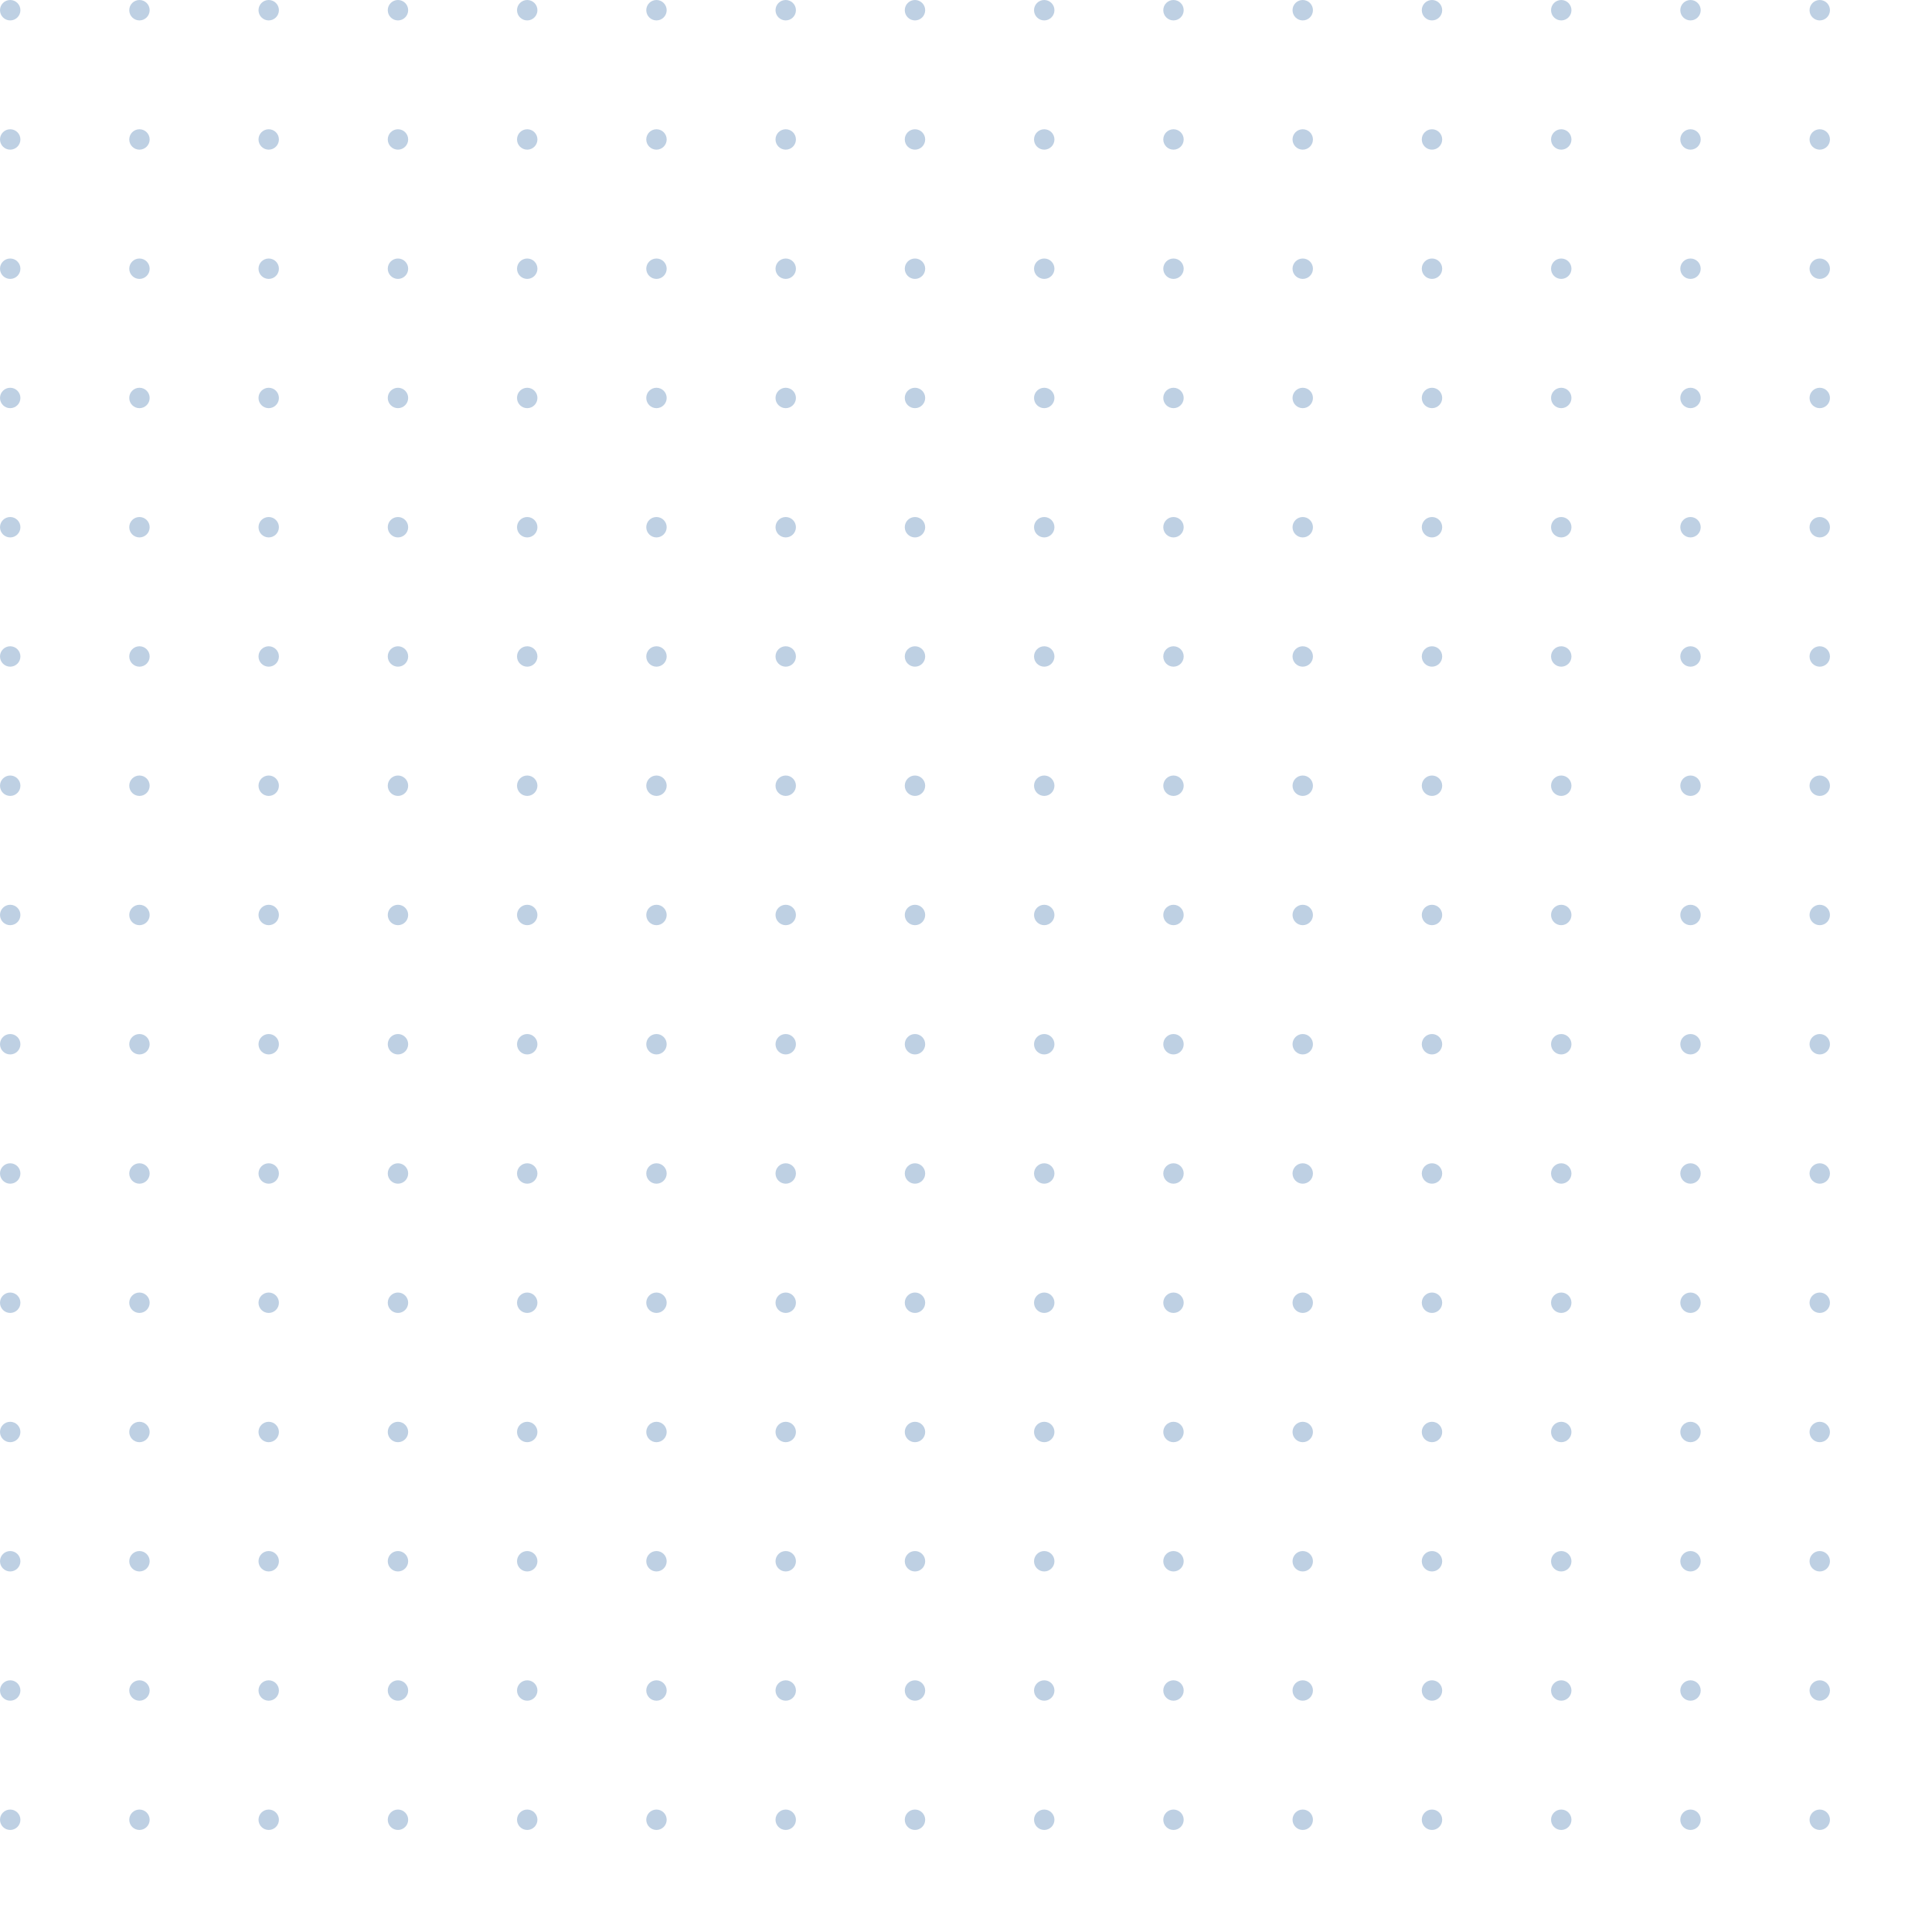 <svg xmlns="http://www.w3.org/2000/svg" xmlns:xlink="http://www.w3.org/1999/xlink" width="284" height="284" viewBox="0 0 284 284">
  <defs>
    <clipPath id="clip-path">
      <rect width="284" height="284" fill="none"/>
    </clipPath>
  </defs>
  <g id="Repeat_Grid_8" data-name="Repeat Grid 8" clip-path="url(#clip-path)">
    <g transform="translate(-318 -1692)">
      <circle id="Ellipse_644" data-name="Ellipse 644" cx="1.5" cy="1.5" r="1.5" transform="translate(318 1692)" fill="#bed0e3"/>
    </g>
    <g transform="translate(-299 -1692)">
      <circle id="Ellipse_645" data-name="Ellipse 645" cx="1.5" cy="1.5" r="1.5" transform="translate(318 1692)" fill="#bed0e3"/>
    </g>
    <g transform="translate(-280 -1692)">
      <circle id="Ellipse_646" data-name="Ellipse 646" cx="1.5" cy="1.5" r="1.5" transform="translate(318 1692)" fill="#bed0e3"/>
    </g>
    <g transform="translate(-261 -1692)">
      <circle id="Ellipse_647" data-name="Ellipse 647" cx="1.5" cy="1.5" r="1.5" transform="translate(318 1692)" fill="#bed0e3"/>
    </g>
    <g transform="translate(-242 -1692)">
      <circle id="Ellipse_648" data-name="Ellipse 648" cx="1.5" cy="1.5" r="1.5" transform="translate(318 1692)" fill="#bed0e3"/>
    </g>
    <g transform="translate(-223 -1692)">
      <circle id="Ellipse_649" data-name="Ellipse 649" cx="1.5" cy="1.5" r="1.5" transform="translate(318 1692)" fill="#bed0e3"/>
    </g>
    <g transform="translate(-204 -1692)">
      <circle id="Ellipse_650" data-name="Ellipse 650" cx="1.5" cy="1.5" r="1.5" transform="translate(318 1692)" fill="#bed0e3"/>
    </g>
    <g transform="translate(-185 -1692)">
      <circle id="Ellipse_651" data-name="Ellipse 651" cx="1.5" cy="1.5" r="1.5" transform="translate(318 1692)" fill="#bed0e3"/>
    </g>
    <g transform="translate(-166 -1692)">
      <circle id="Ellipse_652" data-name="Ellipse 652" cx="1.5" cy="1.5" r="1.5" transform="translate(318 1692)" fill="#bed0e3"/>
    </g>
    <g transform="translate(-147 -1692)">
      <circle id="Ellipse_653" data-name="Ellipse 653" cx="1.5" cy="1.5" r="1.5" transform="translate(318 1692)" fill="#bed0e3"/>
    </g>
    <g transform="translate(-128 -1692)">
      <circle id="Ellipse_654" data-name="Ellipse 654" cx="1.5" cy="1.5" r="1.5" transform="translate(318 1692)" fill="#bed0e3"/>
    </g>
    <g transform="translate(-109 -1692)">
      <circle id="Ellipse_655" data-name="Ellipse 655" cx="1.5" cy="1.5" r="1.5" transform="translate(318 1692)" fill="#bed0e3"/>
    </g>
    <g transform="translate(-90 -1692)">
      <circle id="Ellipse_656" data-name="Ellipse 656" cx="1.5" cy="1.5" r="1.5" transform="translate(318 1692)" fill="#bed0e3"/>
    </g>
    <g transform="translate(-71 -1692)">
      <circle id="Ellipse_657" data-name="Ellipse 657" cx="1.5" cy="1.5" r="1.5" transform="translate(318 1692)" fill="#bed0e3"/>
    </g>
    <g transform="translate(-52 -1692)">
      <circle id="Ellipse_658" data-name="Ellipse 658" cx="1.5" cy="1.5" r="1.5" transform="translate(318 1692)" fill="#bed0e3"/>
    </g>
    <g transform="translate(-318 -1673)">
      <circle id="Ellipse_663" data-name="Ellipse 663" cx="1.5" cy="1.5" r="1.5" transform="translate(318 1692)" fill="#bed0e3"/>
    </g>
    <g transform="translate(-299 -1673)">
      <circle id="Ellipse_664" data-name="Ellipse 664" cx="1.5" cy="1.5" r="1.5" transform="translate(318 1692)" fill="#bed0e3"/>
    </g>
    <g transform="translate(-280 -1673)">
      <circle id="Ellipse_665" data-name="Ellipse 665" cx="1.5" cy="1.5" r="1.5" transform="translate(318 1692)" fill="#bed0e3"/>
    </g>
    <g transform="translate(-261 -1673)">
      <circle id="Ellipse_666" data-name="Ellipse 666" cx="1.5" cy="1.5" r="1.5" transform="translate(318 1692)" fill="#bed0e3"/>
    </g>
    <g transform="translate(-242 -1673)">
      <circle id="Ellipse_667" data-name="Ellipse 667" cx="1.5" cy="1.5" r="1.5" transform="translate(318 1692)" fill="#bed0e3"/>
    </g>
    <g transform="translate(-223 -1673)">
      <circle id="Ellipse_668" data-name="Ellipse 668" cx="1.5" cy="1.5" r="1.5" transform="translate(318 1692)" fill="#bed0e3"/>
    </g>
    <g transform="translate(-204 -1673)">
      <circle id="Ellipse_669" data-name="Ellipse 669" cx="1.5" cy="1.5" r="1.5" transform="translate(318 1692)" fill="#bed0e3"/>
    </g>
    <g transform="translate(-185 -1673)">
      <circle id="Ellipse_670" data-name="Ellipse 670" cx="1.5" cy="1.5" r="1.5" transform="translate(318 1692)" fill="#bed0e3"/>
    </g>
    <g transform="translate(-166 -1673)">
      <circle id="Ellipse_671" data-name="Ellipse 671" cx="1.5" cy="1.5" r="1.5" transform="translate(318 1692)" fill="#bed0e3"/>
    </g>
    <g transform="translate(-147 -1673)">
      <circle id="Ellipse_672" data-name="Ellipse 672" cx="1.5" cy="1.5" r="1.5" transform="translate(318 1692)" fill="#bed0e3"/>
    </g>
    <g transform="translate(-128 -1673)">
      <circle id="Ellipse_673" data-name="Ellipse 673" cx="1.5" cy="1.5" r="1.5" transform="translate(318 1692)" fill="#bed0e3"/>
    </g>
    <g transform="translate(-109 -1673)">
      <circle id="Ellipse_674" data-name="Ellipse 674" cx="1.5" cy="1.5" r="1.5" transform="translate(318 1692)" fill="#bed0e3"/>
    </g>
    <g transform="translate(-90 -1673)">
      <circle id="Ellipse_675" data-name="Ellipse 675" cx="1.5" cy="1.5" r="1.5" transform="translate(318 1692)" fill="#bed0e3"/>
    </g>
    <g transform="translate(-71 -1673)">
      <circle id="Ellipse_676" data-name="Ellipse 676" cx="1.5" cy="1.5" r="1.5" transform="translate(318 1692)" fill="#bed0e3"/>
    </g>
    <g transform="translate(-52 -1673)">
      <circle id="Ellipse_677" data-name="Ellipse 677" cx="1.5" cy="1.5" r="1.5" transform="translate(318 1692)" fill="#bed0e3"/>
    </g>
    <g transform="translate(-318 -1654)">
      <circle id="Ellipse_682" data-name="Ellipse 682" cx="1.5" cy="1.5" r="1.5" transform="translate(318 1692)" fill="#bed0e3"/>
    </g>
    <g transform="translate(-299 -1654)">
      <circle id="Ellipse_683" data-name="Ellipse 683" cx="1.5" cy="1.5" r="1.5" transform="translate(318 1692)" fill="#bed0e3"/>
    </g>
    <g transform="translate(-280 -1654)">
      <circle id="Ellipse_684" data-name="Ellipse 684" cx="1.5" cy="1.5" r="1.5" transform="translate(318 1692)" fill="#bed0e3"/>
    </g>
    <g transform="translate(-261 -1654)">
      <circle id="Ellipse_685" data-name="Ellipse 685" cx="1.5" cy="1.5" r="1.5" transform="translate(318 1692)" fill="#bed0e3"/>
    </g>
    <g transform="translate(-242 -1654)">
      <circle id="Ellipse_686" data-name="Ellipse 686" cx="1.5" cy="1.5" r="1.5" transform="translate(318 1692)" fill="#bed0e3"/>
    </g>
    <g transform="translate(-223 -1654)">
      <circle id="Ellipse_687" data-name="Ellipse 687" cx="1.5" cy="1.5" r="1.5" transform="translate(318 1692)" fill="#bed0e3"/>
    </g>
    <g transform="translate(-204 -1654)">
      <circle id="Ellipse_688" data-name="Ellipse 688" cx="1.5" cy="1.5" r="1.5" transform="translate(318 1692)" fill="#bed0e3"/>
    </g>
    <g transform="translate(-185 -1654)">
      <circle id="Ellipse_689" data-name="Ellipse 689" cx="1.5" cy="1.5" r="1.5" transform="translate(318 1692)" fill="#bed0e3"/>
    </g>
    <g transform="translate(-166 -1654)">
      <circle id="Ellipse_690" data-name="Ellipse 690" cx="1.5" cy="1.5" r="1.5" transform="translate(318 1692)" fill="#bed0e3"/>
    </g>
    <g transform="translate(-147 -1654)">
      <circle id="Ellipse_691" data-name="Ellipse 691" cx="1.5" cy="1.5" r="1.5" transform="translate(318 1692)" fill="#bed0e3"/>
    </g>
    <g transform="translate(-128 -1654)">
      <circle id="Ellipse_692" data-name="Ellipse 692" cx="1.5" cy="1.5" r="1.5" transform="translate(318 1692)" fill="#bed0e3"/>
    </g>
    <g transform="translate(-109 -1654)">
      <circle id="Ellipse_693" data-name="Ellipse 693" cx="1.5" cy="1.5" r="1.5" transform="translate(318 1692)" fill="#bed0e3"/>
    </g>
    <g transform="translate(-90 -1654)">
      <circle id="Ellipse_694" data-name="Ellipse 694" cx="1.5" cy="1.5" r="1.5" transform="translate(318 1692)" fill="#bed0e3"/>
    </g>
    <g transform="translate(-71 -1654)">
      <circle id="Ellipse_695" data-name="Ellipse 695" cx="1.5" cy="1.5" r="1.5" transform="translate(318 1692)" fill="#bed0e3"/>
    </g>
    <g transform="translate(-52 -1654)">
      <circle id="Ellipse_696" data-name="Ellipse 696" cx="1.5" cy="1.5" r="1.5" transform="translate(318 1692)" fill="#bed0e3"/>
    </g>
    <g transform="translate(-318 -1635)">
      <circle id="Ellipse_701" data-name="Ellipse 701" cx="1.5" cy="1.5" r="1.5" transform="translate(318 1692)" fill="#bed0e3"/>
    </g>
    <g transform="translate(-299 -1635)">
      <circle id="Ellipse_702" data-name="Ellipse 702" cx="1.5" cy="1.5" r="1.5" transform="translate(318 1692)" fill="#bed0e3"/>
    </g>
    <g transform="translate(-280 -1635)">
      <circle id="Ellipse_703" data-name="Ellipse 703" cx="1.5" cy="1.5" r="1.5" transform="translate(318 1692)" fill="#bed0e3"/>
    </g>
    <g transform="translate(-261 -1635)">
      <circle id="Ellipse_704" data-name="Ellipse 704" cx="1.5" cy="1.5" r="1.5" transform="translate(318 1692)" fill="#bed0e3"/>
    </g>
    <g transform="translate(-242 -1635)">
      <circle id="Ellipse_705" data-name="Ellipse 705" cx="1.5" cy="1.5" r="1.5" transform="translate(318 1692)" fill="#bed0e3"/>
    </g>
    <g transform="translate(-223 -1635)">
      <circle id="Ellipse_706" data-name="Ellipse 706" cx="1.5" cy="1.5" r="1.5" transform="translate(318 1692)" fill="#bed0e3"/>
    </g>
    <g transform="translate(-204 -1635)">
      <circle id="Ellipse_707" data-name="Ellipse 707" cx="1.5" cy="1.5" r="1.5" transform="translate(318 1692)" fill="#bed0e3"/>
    </g>
    <g transform="translate(-185 -1635)">
      <circle id="Ellipse_708" data-name="Ellipse 708" cx="1.5" cy="1.5" r="1.5" transform="translate(318 1692)" fill="#bed0e3"/>
    </g>
    <g transform="translate(-166 -1635)">
      <circle id="Ellipse_709" data-name="Ellipse 709" cx="1.5" cy="1.5" r="1.5" transform="translate(318 1692)" fill="#bed0e3"/>
    </g>
    <g transform="translate(-147 -1635)">
      <circle id="Ellipse_710" data-name="Ellipse 710" cx="1.5" cy="1.5" r="1.5" transform="translate(318 1692)" fill="#bed0e3"/>
    </g>
    <g transform="translate(-128 -1635)">
      <circle id="Ellipse_711" data-name="Ellipse 711" cx="1.5" cy="1.5" r="1.5" transform="translate(318 1692)" fill="#bed0e3"/>
    </g>
    <g transform="translate(-109 -1635)">
      <circle id="Ellipse_712" data-name="Ellipse 712" cx="1.5" cy="1.5" r="1.5" transform="translate(318 1692)" fill="#bed0e3"/>
    </g>
    <g transform="translate(-90 -1635)">
      <circle id="Ellipse_713" data-name="Ellipse 713" cx="1.5" cy="1.5" r="1.5" transform="translate(318 1692)" fill="#bed0e3"/>
    </g>
    <g transform="translate(-71 -1635)">
      <circle id="Ellipse_714" data-name="Ellipse 714" cx="1.5" cy="1.5" r="1.5" transform="translate(318 1692)" fill="#bed0e3"/>
    </g>
    <g transform="translate(-52 -1635)">
      <circle id="Ellipse_715" data-name="Ellipse 715" cx="1.5" cy="1.5" r="1.5" transform="translate(318 1692)" fill="#bed0e3"/>
    </g>
    <g transform="translate(-318 -1616)">
      <circle id="Ellipse_720" data-name="Ellipse 720" cx="1.5" cy="1.5" r="1.5" transform="translate(318 1692)" fill="#bed0e3"/>
    </g>
    <g transform="translate(-299 -1616)">
      <circle id="Ellipse_721" data-name="Ellipse 721" cx="1.5" cy="1.5" r="1.5" transform="translate(318 1692)" fill="#bed0e3"/>
    </g>
    <g transform="translate(-280 -1616)">
      <circle id="Ellipse_722" data-name="Ellipse 722" cx="1.5" cy="1.5" r="1.5" transform="translate(318 1692)" fill="#bed0e3"/>
    </g>
    <g transform="translate(-261 -1616)">
      <circle id="Ellipse_723" data-name="Ellipse 723" cx="1.5" cy="1.5" r="1.5" transform="translate(318 1692)" fill="#bed0e3"/>
    </g>
    <g transform="translate(-242 -1616)">
      <circle id="Ellipse_724" data-name="Ellipse 724" cx="1.5" cy="1.5" r="1.5" transform="translate(318 1692)" fill="#bed0e3"/>
    </g>
    <g transform="translate(-223 -1616)">
      <circle id="Ellipse_725" data-name="Ellipse 725" cx="1.5" cy="1.5" r="1.5" transform="translate(318 1692)" fill="#bed0e3"/>
    </g>
    <g transform="translate(-204 -1616)">
      <circle id="Ellipse_726" data-name="Ellipse 726" cx="1.5" cy="1.5" r="1.5" transform="translate(318 1692)" fill="#bed0e3"/>
    </g>
    <g transform="translate(-185 -1616)">
      <circle id="Ellipse_727" data-name="Ellipse 727" cx="1.5" cy="1.5" r="1.5" transform="translate(318 1692)" fill="#bed0e3"/>
    </g>
    <g transform="translate(-166 -1616)">
      <circle id="Ellipse_728" data-name="Ellipse 728" cx="1.5" cy="1.5" r="1.5" transform="translate(318 1692)" fill="#bed0e3"/>
    </g>
    <g transform="translate(-147 -1616)">
      <circle id="Ellipse_729" data-name="Ellipse 729" cx="1.5" cy="1.5" r="1.5" transform="translate(318 1692)" fill="#bed0e3"/>
    </g>
    <g transform="translate(-128 -1616)">
      <circle id="Ellipse_730" data-name="Ellipse 730" cx="1.5" cy="1.5" r="1.5" transform="translate(318 1692)" fill="#bed0e3"/>
    </g>
    <g transform="translate(-109 -1616)">
      <circle id="Ellipse_731" data-name="Ellipse 731" cx="1.5" cy="1.5" r="1.5" transform="translate(318 1692)" fill="#bed0e3"/>
    </g>
    <g transform="translate(-90 -1616)">
      <circle id="Ellipse_732" data-name="Ellipse 732" cx="1.5" cy="1.5" r="1.5" transform="translate(318 1692)" fill="#bed0e3"/>
    </g>
    <g transform="translate(-71 -1616)">
      <circle id="Ellipse_733" data-name="Ellipse 733" cx="1.5" cy="1.5" r="1.5" transform="translate(318 1692)" fill="#bed0e3"/>
    </g>
    <g transform="translate(-52 -1616)">
      <circle id="Ellipse_734" data-name="Ellipse 734" cx="1.5" cy="1.5" r="1.5" transform="translate(318 1692)" fill="#bed0e3"/>
    </g>
    <g transform="translate(-318 -1597)">
      <circle id="Ellipse_739" data-name="Ellipse 739" cx="1.5" cy="1.5" r="1.5" transform="translate(318 1692)" fill="#bed0e3"/>
    </g>
    <g transform="translate(-299 -1597)">
      <circle id="Ellipse_740" data-name="Ellipse 740" cx="1.5" cy="1.5" r="1.5" transform="translate(318 1692)" fill="#bed0e3"/>
    </g>
    <g transform="translate(-280 -1597)">
      <circle id="Ellipse_741" data-name="Ellipse 741" cx="1.5" cy="1.5" r="1.5" transform="translate(318 1692)" fill="#bed0e3"/>
    </g>
    <g transform="translate(-261 -1597)">
      <circle id="Ellipse_742" data-name="Ellipse 742" cx="1.5" cy="1.5" r="1.5" transform="translate(318 1692)" fill="#bed0e3"/>
    </g>
    <g transform="translate(-242 -1597)">
      <circle id="Ellipse_743" data-name="Ellipse 743" cx="1.5" cy="1.5" r="1.5" transform="translate(318 1692)" fill="#bed0e3"/>
    </g>
    <g transform="translate(-223 -1597)">
      <circle id="Ellipse_744" data-name="Ellipse 744" cx="1.5" cy="1.5" r="1.5" transform="translate(318 1692)" fill="#bed0e3"/>
    </g>
    <g transform="translate(-204 -1597)">
      <circle id="Ellipse_745" data-name="Ellipse 745" cx="1.5" cy="1.5" r="1.5" transform="translate(318 1692)" fill="#bed0e3"/>
    </g>
    <g transform="translate(-185 -1597)">
      <circle id="Ellipse_746" data-name="Ellipse 746" cx="1.5" cy="1.5" r="1.5" transform="translate(318 1692)" fill="#bed0e3"/>
    </g>
    <g transform="translate(-166 -1597)">
      <circle id="Ellipse_747" data-name="Ellipse 747" cx="1.5" cy="1.5" r="1.5" transform="translate(318 1692)" fill="#bed0e3"/>
    </g>
    <g transform="translate(-147 -1597)">
      <circle id="Ellipse_748" data-name="Ellipse 748" cx="1.5" cy="1.5" r="1.5" transform="translate(318 1692)" fill="#bed0e3"/>
    </g>
    <g transform="translate(-128 -1597)">
      <circle id="Ellipse_749" data-name="Ellipse 749" cx="1.5" cy="1.5" r="1.5" transform="translate(318 1692)" fill="#bed0e3"/>
    </g>
    <g transform="translate(-109 -1597)">
      <circle id="Ellipse_750" data-name="Ellipse 750" cx="1.5" cy="1.5" r="1.5" transform="translate(318 1692)" fill="#bed0e3"/>
    </g>
    <g transform="translate(-90 -1597)">
      <circle id="Ellipse_751" data-name="Ellipse 751" cx="1.5" cy="1.5" r="1.5" transform="translate(318 1692)" fill="#bed0e3"/>
    </g>
    <g transform="translate(-71 -1597)">
      <circle id="Ellipse_752" data-name="Ellipse 752" cx="1.5" cy="1.5" r="1.5" transform="translate(318 1692)" fill="#bed0e3"/>
    </g>
    <g transform="translate(-52 -1597)">
      <circle id="Ellipse_753" data-name="Ellipse 753" cx="1.5" cy="1.5" r="1.5" transform="translate(318 1692)" fill="#bed0e3"/>
    </g>
    <g transform="translate(-318 -1578)">
      <circle id="Ellipse_758" data-name="Ellipse 758" cx="1.5" cy="1.5" r="1.5" transform="translate(318 1692)" fill="#bed0e3"/>
    </g>
    <g transform="translate(-299 -1578)">
      <circle id="Ellipse_759" data-name="Ellipse 759" cx="1.5" cy="1.5" r="1.5" transform="translate(318 1692)" fill="#bed0e3"/>
    </g>
    <g transform="translate(-280 -1578)">
      <circle id="Ellipse_760" data-name="Ellipse 760" cx="1.5" cy="1.5" r="1.5" transform="translate(318 1692)" fill="#bed0e3"/>
    </g>
    <g transform="translate(-261 -1578)">
      <circle id="Ellipse_761" data-name="Ellipse 761" cx="1.5" cy="1.5" r="1.5" transform="translate(318 1692)" fill="#bed0e3"/>
    </g>
    <g transform="translate(-242 -1578)">
      <circle id="Ellipse_762" data-name="Ellipse 762" cx="1.5" cy="1.5" r="1.5" transform="translate(318 1692)" fill="#bed0e3"/>
    </g>
    <g transform="translate(-223 -1578)">
      <circle id="Ellipse_763" data-name="Ellipse 763" cx="1.5" cy="1.5" r="1.5" transform="translate(318 1692)" fill="#bed0e3"/>
    </g>
    <g transform="translate(-204 -1578)">
      <circle id="Ellipse_764" data-name="Ellipse 764" cx="1.5" cy="1.5" r="1.5" transform="translate(318 1692)" fill="#bed0e3"/>
    </g>
    <g transform="translate(-185 -1578)">
      <circle id="Ellipse_765" data-name="Ellipse 765" cx="1.5" cy="1.5" r="1.5" transform="translate(318 1692)" fill="#bed0e3"/>
    </g>
    <g transform="translate(-166 -1578)">
      <circle id="Ellipse_766" data-name="Ellipse 766" cx="1.5" cy="1.5" r="1.5" transform="translate(318 1692)" fill="#bed0e3"/>
    </g>
    <g transform="translate(-147 -1578)">
      <circle id="Ellipse_767" data-name="Ellipse 767" cx="1.5" cy="1.5" r="1.5" transform="translate(318 1692)" fill="#bed0e3"/>
    </g>
    <g transform="translate(-128 -1578)">
      <circle id="Ellipse_768" data-name="Ellipse 768" cx="1.5" cy="1.5" r="1.5" transform="translate(318 1692)" fill="#bed0e3"/>
    </g>
    <g transform="translate(-109 -1578)">
      <circle id="Ellipse_769" data-name="Ellipse 769" cx="1.5" cy="1.5" r="1.5" transform="translate(318 1692)" fill="#bed0e3"/>
    </g>
    <g transform="translate(-90 -1578)">
      <circle id="Ellipse_770" data-name="Ellipse 770" cx="1.5" cy="1.5" r="1.5" transform="translate(318 1692)" fill="#bed0e3"/>
    </g>
    <g transform="translate(-71 -1578)">
      <circle id="Ellipse_771" data-name="Ellipse 771" cx="1.5" cy="1.5" r="1.5" transform="translate(318 1692)" fill="#bed0e3"/>
    </g>
    <g transform="translate(-52 -1578)">
      <circle id="Ellipse_772" data-name="Ellipse 772" cx="1.5" cy="1.5" r="1.5" transform="translate(318 1692)" fill="#bed0e3"/>
    </g>
    <g transform="translate(-318 -1559)">
      <circle id="Ellipse_777" data-name="Ellipse 777" cx="1.5" cy="1.5" r="1.5" transform="translate(318 1692)" fill="#bed0e3"/>
    </g>
    <g transform="translate(-299 -1559)">
      <circle id="Ellipse_778" data-name="Ellipse 778" cx="1.5" cy="1.5" r="1.5" transform="translate(318 1692)" fill="#bed0e3"/>
    </g>
    <g transform="translate(-280 -1559)">
      <circle id="Ellipse_779" data-name="Ellipse 779" cx="1.5" cy="1.5" r="1.5" transform="translate(318 1692)" fill="#bed0e3"/>
    </g>
    <g transform="translate(-261 -1559)">
      <circle id="Ellipse_780" data-name="Ellipse 780" cx="1.5" cy="1.5" r="1.5" transform="translate(318 1692)" fill="#bed0e3"/>
    </g>
    <g transform="translate(-242 -1559)">
      <circle id="Ellipse_781" data-name="Ellipse 781" cx="1.5" cy="1.5" r="1.5" transform="translate(318 1692)" fill="#bed0e3"/>
    </g>
    <g transform="translate(-223 -1559)">
      <circle id="Ellipse_782" data-name="Ellipse 782" cx="1.5" cy="1.5" r="1.5" transform="translate(318 1692)" fill="#bed0e3"/>
    </g>
    <g transform="translate(-204 -1559)">
      <circle id="Ellipse_783" data-name="Ellipse 783" cx="1.5" cy="1.5" r="1.5" transform="translate(318 1692)" fill="#bed0e3"/>
    </g>
    <g transform="translate(-185 -1559)">
      <circle id="Ellipse_784" data-name="Ellipse 784" cx="1.5" cy="1.5" r="1.5" transform="translate(318 1692)" fill="#bed0e3"/>
    </g>
    <g transform="translate(-166 -1559)">
      <circle id="Ellipse_785" data-name="Ellipse 785" cx="1.5" cy="1.5" r="1.5" transform="translate(318 1692)" fill="#bed0e3"/>
    </g>
    <g transform="translate(-147 -1559)">
      <circle id="Ellipse_786" data-name="Ellipse 786" cx="1.5" cy="1.5" r="1.5" transform="translate(318 1692)" fill="#bed0e3"/>
    </g>
    <g transform="translate(-128 -1559)">
      <circle id="Ellipse_787" data-name="Ellipse 787" cx="1.5" cy="1.5" r="1.5" transform="translate(318 1692)" fill="#bed0e3"/>
    </g>
    <g transform="translate(-109 -1559)">
      <circle id="Ellipse_788" data-name="Ellipse 788" cx="1.5" cy="1.5" r="1.5" transform="translate(318 1692)" fill="#bed0e3"/>
    </g>
    <g transform="translate(-90 -1559)">
      <circle id="Ellipse_789" data-name="Ellipse 789" cx="1.5" cy="1.5" r="1.5" transform="translate(318 1692)" fill="#bed0e3"/>
    </g>
    <g transform="translate(-71 -1559)">
      <circle id="Ellipse_790" data-name="Ellipse 790" cx="1.5" cy="1.5" r="1.5" transform="translate(318 1692)" fill="#bed0e3"/>
    </g>
    <g transform="translate(-52 -1559)">
      <circle id="Ellipse_791" data-name="Ellipse 791" cx="1.5" cy="1.5" r="1.5" transform="translate(318 1692)" fill="#bed0e3"/>
    </g>
    <g transform="translate(-318 -1540)">
      <circle id="Ellipse_796" data-name="Ellipse 796" cx="1.5" cy="1.5" r="1.5" transform="translate(318 1692)" fill="#bed0e3"/>
    </g>
    <g transform="translate(-299 -1540)">
      <circle id="Ellipse_797" data-name="Ellipse 797" cx="1.5" cy="1.5" r="1.5" transform="translate(318 1692)" fill="#bed0e3"/>
    </g>
    <g transform="translate(-280 -1540)">
      <circle id="Ellipse_798" data-name="Ellipse 798" cx="1.5" cy="1.5" r="1.5" transform="translate(318 1692)" fill="#bed0e3"/>
    </g>
    <g transform="translate(-261 -1540)">
      <circle id="Ellipse_799" data-name="Ellipse 799" cx="1.5" cy="1.5" r="1.5" transform="translate(318 1692)" fill="#bed0e3"/>
    </g>
    <g transform="translate(-242 -1540)">
      <circle id="Ellipse_800" data-name="Ellipse 800" cx="1.5" cy="1.5" r="1.5" transform="translate(318 1692)" fill="#bed0e3"/>
    </g>
    <g transform="translate(-223 -1540)">
      <circle id="Ellipse_801" data-name="Ellipse 801" cx="1.5" cy="1.5" r="1.5" transform="translate(318 1692)" fill="#bed0e3"/>
    </g>
    <g transform="translate(-204 -1540)">
      <circle id="Ellipse_802" data-name="Ellipse 802" cx="1.5" cy="1.5" r="1.5" transform="translate(318 1692)" fill="#bed0e3"/>
    </g>
    <g transform="translate(-185 -1540)">
      <circle id="Ellipse_803" data-name="Ellipse 803" cx="1.5" cy="1.5" r="1.5" transform="translate(318 1692)" fill="#bed0e3"/>
    </g>
    <g transform="translate(-166 -1540)">
      <circle id="Ellipse_804" data-name="Ellipse 804" cx="1.5" cy="1.5" r="1.5" transform="translate(318 1692)" fill="#bed0e3"/>
    </g>
    <g transform="translate(-147 -1540)">
      <circle id="Ellipse_805" data-name="Ellipse 805" cx="1.5" cy="1.5" r="1.5" transform="translate(318 1692)" fill="#bed0e3"/>
    </g>
    <g transform="translate(-128 -1540)">
      <circle id="Ellipse_806" data-name="Ellipse 806" cx="1.5" cy="1.5" r="1.5" transform="translate(318 1692)" fill="#bed0e3"/>
    </g>
    <g transform="translate(-109 -1540)">
      <circle id="Ellipse_807" data-name="Ellipse 807" cx="1.5" cy="1.5" r="1.5" transform="translate(318 1692)" fill="#bed0e3"/>
    </g>
    <g transform="translate(-90 -1540)">
      <circle id="Ellipse_808" data-name="Ellipse 808" cx="1.5" cy="1.5" r="1.5" transform="translate(318 1692)" fill="#bed0e3"/>
    </g>
    <g transform="translate(-71 -1540)">
      <circle id="Ellipse_809" data-name="Ellipse 809" cx="1.5" cy="1.5" r="1.5" transform="translate(318 1692)" fill="#bed0e3"/>
    </g>
    <g transform="translate(-52 -1540)">
      <circle id="Ellipse_810" data-name="Ellipse 810" cx="1.5" cy="1.5" r="1.5" transform="translate(318 1692)" fill="#bed0e3"/>
    </g>
    <g transform="translate(-318 -1521)">
      <circle id="Ellipse_815" data-name="Ellipse 815" cx="1.5" cy="1.5" r="1.5" transform="translate(318 1692)" fill="#bed0e3"/>
    </g>
    <g transform="translate(-299 -1521)">
      <circle id="Ellipse_816" data-name="Ellipse 816" cx="1.5" cy="1.5" r="1.5" transform="translate(318 1692)" fill="#bed0e3"/>
    </g>
    <g transform="translate(-280 -1521)">
      <circle id="Ellipse_817" data-name="Ellipse 817" cx="1.5" cy="1.5" r="1.5" transform="translate(318 1692)" fill="#bed0e3"/>
    </g>
    <g transform="translate(-261 -1521)">
      <circle id="Ellipse_818" data-name="Ellipse 818" cx="1.5" cy="1.5" r="1.5" transform="translate(318 1692)" fill="#bed0e3"/>
    </g>
    <g transform="translate(-242 -1521)">
      <circle id="Ellipse_819" data-name="Ellipse 819" cx="1.5" cy="1.5" r="1.5" transform="translate(318 1692)" fill="#bed0e3"/>
    </g>
    <g transform="translate(-223 -1521)">
      <circle id="Ellipse_820" data-name="Ellipse 820" cx="1.5" cy="1.5" r="1.5" transform="translate(318 1692)" fill="#bed0e3"/>
    </g>
    <g transform="translate(-204 -1521)">
      <circle id="Ellipse_821" data-name="Ellipse 821" cx="1.5" cy="1.5" r="1.5" transform="translate(318 1692)" fill="#bed0e3"/>
    </g>
    <g transform="translate(-185 -1521)">
      <circle id="Ellipse_822" data-name="Ellipse 822" cx="1.5" cy="1.5" r="1.5" transform="translate(318 1692)" fill="#bed0e3"/>
    </g>
    <g transform="translate(-166 -1521)">
      <circle id="Ellipse_823" data-name="Ellipse 823" cx="1.5" cy="1.5" r="1.5" transform="translate(318 1692)" fill="#bed0e3"/>
    </g>
    <g transform="translate(-147 -1521)">
      <circle id="Ellipse_824" data-name="Ellipse 824" cx="1.5" cy="1.5" r="1.5" transform="translate(318 1692)" fill="#bed0e3"/>
    </g>
    <g transform="translate(-128 -1521)">
      <circle id="Ellipse_825" data-name="Ellipse 825" cx="1.5" cy="1.5" r="1.5" transform="translate(318 1692)" fill="#bed0e3"/>
    </g>
    <g transform="translate(-109 -1521)">
      <circle id="Ellipse_826" data-name="Ellipse 826" cx="1.5" cy="1.5" r="1.5" transform="translate(318 1692)" fill="#bed0e3"/>
    </g>
    <g transform="translate(-90 -1521)">
      <circle id="Ellipse_827" data-name="Ellipse 827" cx="1.5" cy="1.5" r="1.5" transform="translate(318 1692)" fill="#bed0e3"/>
    </g>
    <g transform="translate(-71 -1521)">
      <circle id="Ellipse_828" data-name="Ellipse 828" cx="1.5" cy="1.5" r="1.5" transform="translate(318 1692)" fill="#bed0e3"/>
    </g>
    <g transform="translate(-52 -1521)">
      <circle id="Ellipse_829" data-name="Ellipse 829" cx="1.5" cy="1.5" r="1.5" transform="translate(318 1692)" fill="#bed0e3"/>
    </g>
    <g transform="translate(-318 -1502)">
      <circle id="Ellipse_834" data-name="Ellipse 834" cx="1.5" cy="1.5" r="1.5" transform="translate(318 1692)" fill="#bed0e3"/>
    </g>
    <g transform="translate(-299 -1502)">
      <circle id="Ellipse_835" data-name="Ellipse 835" cx="1.5" cy="1.5" r="1.5" transform="translate(318 1692)" fill="#bed0e3"/>
    </g>
    <g transform="translate(-280 -1502)">
      <circle id="Ellipse_836" data-name="Ellipse 836" cx="1.5" cy="1.5" r="1.5" transform="translate(318 1692)" fill="#bed0e3"/>
    </g>
    <g transform="translate(-261 -1502)">
      <circle id="Ellipse_837" data-name="Ellipse 837" cx="1.5" cy="1.5" r="1.5" transform="translate(318 1692)" fill="#bed0e3"/>
    </g>
    <g transform="translate(-242 -1502)">
      <circle id="Ellipse_838" data-name="Ellipse 838" cx="1.5" cy="1.5" r="1.5" transform="translate(318 1692)" fill="#bed0e3"/>
    </g>
    <g transform="translate(-223 -1502)">
      <circle id="Ellipse_839" data-name="Ellipse 839" cx="1.5" cy="1.5" r="1.5" transform="translate(318 1692)" fill="#bed0e3"/>
    </g>
    <g transform="translate(-204 -1502)">
      <circle id="Ellipse_840" data-name="Ellipse 840" cx="1.5" cy="1.5" r="1.5" transform="translate(318 1692)" fill="#bed0e3"/>
    </g>
    <g transform="translate(-185 -1502)">
      <circle id="Ellipse_841" data-name="Ellipse 841" cx="1.5" cy="1.5" r="1.5" transform="translate(318 1692)" fill="#bed0e3"/>
    </g>
    <g transform="translate(-166 -1502)">
      <circle id="Ellipse_842" data-name="Ellipse 842" cx="1.5" cy="1.5" r="1.5" transform="translate(318 1692)" fill="#bed0e3"/>
    </g>
    <g transform="translate(-147 -1502)">
      <circle id="Ellipse_843" data-name="Ellipse 843" cx="1.5" cy="1.5" r="1.5" transform="translate(318 1692)" fill="#bed0e3"/>
    </g>
    <g transform="translate(-128 -1502)">
      <circle id="Ellipse_844" data-name="Ellipse 844" cx="1.5" cy="1.5" r="1.5" transform="translate(318 1692)" fill="#bed0e3"/>
    </g>
    <g transform="translate(-109 -1502)">
      <circle id="Ellipse_845" data-name="Ellipse 845" cx="1.5" cy="1.5" r="1.5" transform="translate(318 1692)" fill="#bed0e3"/>
    </g>
    <g transform="translate(-90 -1502)">
      <circle id="Ellipse_846" data-name="Ellipse 846" cx="1.5" cy="1.5" r="1.5" transform="translate(318 1692)" fill="#bed0e3"/>
    </g>
    <g transform="translate(-71 -1502)">
      <circle id="Ellipse_847" data-name="Ellipse 847" cx="1.5" cy="1.5" r="1.5" transform="translate(318 1692)" fill="#bed0e3"/>
    </g>
    <g transform="translate(-52 -1502)">
      <circle id="Ellipse_848" data-name="Ellipse 848" cx="1.5" cy="1.5" r="1.5" transform="translate(318 1692)" fill="#bed0e3"/>
    </g>
    <g transform="translate(-318 -1483)">
      <circle id="Ellipse_853" data-name="Ellipse 853" cx="1.5" cy="1.5" r="1.5" transform="translate(318 1692)" fill="#bed0e3"/>
    </g>
    <g transform="translate(-299 -1483)">
      <circle id="Ellipse_854" data-name="Ellipse 854" cx="1.5" cy="1.5" r="1.5" transform="translate(318 1692)" fill="#bed0e3"/>
    </g>
    <g transform="translate(-280 -1483)">
      <circle id="Ellipse_855" data-name="Ellipse 855" cx="1.5" cy="1.5" r="1.5" transform="translate(318 1692)" fill="#bed0e3"/>
    </g>
    <g transform="translate(-261 -1483)">
      <circle id="Ellipse_856" data-name="Ellipse 856" cx="1.5" cy="1.5" r="1.5" transform="translate(318 1692)" fill="#bed0e3"/>
    </g>
    <g transform="translate(-242 -1483)">
      <circle id="Ellipse_857" data-name="Ellipse 857" cx="1.5" cy="1.5" r="1.5" transform="translate(318 1692)" fill="#bed0e3"/>
    </g>
    <g transform="translate(-223 -1483)">
      <circle id="Ellipse_858" data-name="Ellipse 858" cx="1.5" cy="1.5" r="1.5" transform="translate(318 1692)" fill="#bed0e3"/>
    </g>
    <g transform="translate(-204 -1483)">
      <circle id="Ellipse_859" data-name="Ellipse 859" cx="1.5" cy="1.5" r="1.5" transform="translate(318 1692)" fill="#bed0e3"/>
    </g>
    <g transform="translate(-185 -1483)">
      <circle id="Ellipse_860" data-name="Ellipse 860" cx="1.5" cy="1.5" r="1.5" transform="translate(318 1692)" fill="#bed0e3"/>
    </g>
    <g transform="translate(-166 -1483)">
      <circle id="Ellipse_861" data-name="Ellipse 861" cx="1.5" cy="1.5" r="1.5" transform="translate(318 1692)" fill="#bed0e3"/>
    </g>
    <g transform="translate(-147 -1483)">
      <circle id="Ellipse_862" data-name="Ellipse 862" cx="1.5" cy="1.5" r="1.5" transform="translate(318 1692)" fill="#bed0e3"/>
    </g>
    <g transform="translate(-128 -1483)">
      <circle id="Ellipse_863" data-name="Ellipse 863" cx="1.5" cy="1.5" r="1.5" transform="translate(318 1692)" fill="#bed0e3"/>
    </g>
    <g transform="translate(-109 -1483)">
      <circle id="Ellipse_864" data-name="Ellipse 864" cx="1.5" cy="1.5" r="1.5" transform="translate(318 1692)" fill="#bed0e3"/>
    </g>
    <g transform="translate(-90 -1483)">
      <circle id="Ellipse_865" data-name="Ellipse 865" cx="1.5" cy="1.5" r="1.5" transform="translate(318 1692)" fill="#bed0e3"/>
    </g>
    <g transform="translate(-71 -1483)">
      <circle id="Ellipse_866" data-name="Ellipse 866" cx="1.5" cy="1.5" r="1.5" transform="translate(318 1692)" fill="#bed0e3"/>
    </g>
    <g transform="translate(-52 -1483)">
      <circle id="Ellipse_867" data-name="Ellipse 867" cx="1.5" cy="1.5" r="1.5" transform="translate(318 1692)" fill="#bed0e3"/>
    </g>
    <g transform="translate(-318 -1464)">
      <circle id="Ellipse_872" data-name="Ellipse 872" cx="1.5" cy="1.5" r="1.5" transform="translate(318 1692)" fill="#bed0e3"/>
    </g>
    <g transform="translate(-299 -1464)">
      <circle id="Ellipse_873" data-name="Ellipse 873" cx="1.5" cy="1.5" r="1.5" transform="translate(318 1692)" fill="#bed0e3"/>
    </g>
    <g transform="translate(-280 -1464)">
      <circle id="Ellipse_874" data-name="Ellipse 874" cx="1.5" cy="1.5" r="1.5" transform="translate(318 1692)" fill="#bed0e3"/>
    </g>
    <g transform="translate(-261 -1464)">
      <circle id="Ellipse_875" data-name="Ellipse 875" cx="1.5" cy="1.5" r="1.5" transform="translate(318 1692)" fill="#bed0e3"/>
    </g>
    <g transform="translate(-242 -1464)">
      <circle id="Ellipse_876" data-name="Ellipse 876" cx="1.5" cy="1.5" r="1.5" transform="translate(318 1692)" fill="#bed0e3"/>
    </g>
    <g transform="translate(-223 -1464)">
      <circle id="Ellipse_877" data-name="Ellipse 877" cx="1.5" cy="1.5" r="1.5" transform="translate(318 1692)" fill="#bed0e3"/>
    </g>
    <g transform="translate(-204 -1464)">
      <circle id="Ellipse_878" data-name="Ellipse 878" cx="1.5" cy="1.5" r="1.5" transform="translate(318 1692)" fill="#bed0e3"/>
    </g>
    <g transform="translate(-185 -1464)">
      <circle id="Ellipse_879" data-name="Ellipse 879" cx="1.5" cy="1.5" r="1.5" transform="translate(318 1692)" fill="#bed0e3"/>
    </g>
    <g transform="translate(-166 -1464)">
      <circle id="Ellipse_880" data-name="Ellipse 880" cx="1.5" cy="1.5" r="1.5" transform="translate(318 1692)" fill="#bed0e3"/>
    </g>
    <g transform="translate(-147 -1464)">
      <circle id="Ellipse_881" data-name="Ellipse 881" cx="1.5" cy="1.5" r="1.5" transform="translate(318 1692)" fill="#bed0e3"/>
    </g>
    <g transform="translate(-128 -1464)">
      <circle id="Ellipse_882" data-name="Ellipse 882" cx="1.5" cy="1.5" r="1.5" transform="translate(318 1692)" fill="#bed0e3"/>
    </g>
    <g transform="translate(-109 -1464)">
      <circle id="Ellipse_883" data-name="Ellipse 883" cx="1.5" cy="1.5" r="1.5" transform="translate(318 1692)" fill="#bed0e3"/>
    </g>
    <g transform="translate(-90 -1464)">
      <circle id="Ellipse_884" data-name="Ellipse 884" cx="1.5" cy="1.5" r="1.5" transform="translate(318 1692)" fill="#bed0e3"/>
    </g>
    <g transform="translate(-71 -1464)">
      <circle id="Ellipse_885" data-name="Ellipse 885" cx="1.5" cy="1.5" r="1.5" transform="translate(318 1692)" fill="#bed0e3"/>
    </g>
    <g transform="translate(-52 -1464)">
      <circle id="Ellipse_886" data-name="Ellipse 886" cx="1.5" cy="1.5" r="1.5" transform="translate(318 1692)" fill="#bed0e3"/>
    </g>
    <g transform="translate(-318 -1445)">
      <circle id="Ellipse_891" data-name="Ellipse 891" cx="1.5" cy="1.5" r="1.5" transform="translate(318 1692)" fill="#bed0e3"/>
    </g>
    <g transform="translate(-299 -1445)">
      <circle id="Ellipse_892" data-name="Ellipse 892" cx="1.5" cy="1.5" r="1.5" transform="translate(318 1692)" fill="#bed0e3"/>
    </g>
    <g transform="translate(-280 -1445)">
      <circle id="Ellipse_893" data-name="Ellipse 893" cx="1.5" cy="1.5" r="1.5" transform="translate(318 1692)" fill="#bed0e3"/>
    </g>
    <g transform="translate(-261 -1445)">
      <circle id="Ellipse_894" data-name="Ellipse 894" cx="1.5" cy="1.5" r="1.5" transform="translate(318 1692)" fill="#bed0e3"/>
    </g>
    <g transform="translate(-242 -1445)">
      <circle id="Ellipse_895" data-name="Ellipse 895" cx="1.5" cy="1.5" r="1.5" transform="translate(318 1692)" fill="#bed0e3"/>
    </g>
    <g transform="translate(-223 -1445)">
      <circle id="Ellipse_896" data-name="Ellipse 896" cx="1.5" cy="1.5" r="1.5" transform="translate(318 1692)" fill="#bed0e3"/>
    </g>
    <g transform="translate(-204 -1445)">
      <circle id="Ellipse_897" data-name="Ellipse 897" cx="1.5" cy="1.5" r="1.5" transform="translate(318 1692)" fill="#bed0e3"/>
    </g>
    <g transform="translate(-185 -1445)">
      <circle id="Ellipse_898" data-name="Ellipse 898" cx="1.5" cy="1.5" r="1.5" transform="translate(318 1692)" fill="#bed0e3"/>
    </g>
    <g transform="translate(-166 -1445)">
      <circle id="Ellipse_899" data-name="Ellipse 899" cx="1.5" cy="1.5" r="1.5" transform="translate(318 1692)" fill="#bed0e3"/>
    </g>
    <g transform="translate(-147 -1445)">
      <circle id="Ellipse_900" data-name="Ellipse 900" cx="1.5" cy="1.5" r="1.5" transform="translate(318 1692)" fill="#bed0e3"/>
    </g>
    <g transform="translate(-128 -1445)">
      <circle id="Ellipse_901" data-name="Ellipse 901" cx="1.5" cy="1.5" r="1.5" transform="translate(318 1692)" fill="#bed0e3"/>
    </g>
    <g transform="translate(-109 -1445)">
      <circle id="Ellipse_902" data-name="Ellipse 902" cx="1.5" cy="1.5" r="1.5" transform="translate(318 1692)" fill="#bed0e3"/>
    </g>
    <g transform="translate(-90 -1445)">
      <circle id="Ellipse_903" data-name="Ellipse 903" cx="1.5" cy="1.5" r="1.5" transform="translate(318 1692)" fill="#bed0e3"/>
    </g>
    <g transform="translate(-71 -1445)">
      <circle id="Ellipse_904" data-name="Ellipse 904" cx="1.5" cy="1.5" r="1.5" transform="translate(318 1692)" fill="#bed0e3"/>
    </g>
    <g transform="translate(-52 -1445)">
      <circle id="Ellipse_905" data-name="Ellipse 905" cx="1.5" cy="1.5" r="1.5" transform="translate(318 1692)" fill="#bed0e3"/>
    </g>
    <g transform="translate(-318 -1426)">
      <circle id="Ellipse_910" data-name="Ellipse 910" cx="1.5" cy="1.5" r="1.5" transform="translate(318 1692)" fill="#bed0e3"/>
    </g>
    <g transform="translate(-299 -1426)">
      <circle id="Ellipse_911" data-name="Ellipse 911" cx="1.5" cy="1.5" r="1.5" transform="translate(318 1692)" fill="#bed0e3"/>
    </g>
    <g transform="translate(-280 -1426)">
      <circle id="Ellipse_912" data-name="Ellipse 912" cx="1.5" cy="1.5" r="1.5" transform="translate(318 1692)" fill="#bed0e3"/>
    </g>
    <g transform="translate(-261 -1426)">
      <circle id="Ellipse_913" data-name="Ellipse 913" cx="1.5" cy="1.5" r="1.5" transform="translate(318 1692)" fill="#bed0e3"/>
    </g>
    <g transform="translate(-242 -1426)">
      <circle id="Ellipse_914" data-name="Ellipse 914" cx="1.5" cy="1.5" r="1.5" transform="translate(318 1692)" fill="#bed0e3"/>
    </g>
    <g transform="translate(-223 -1426)">
      <circle id="Ellipse_915" data-name="Ellipse 915" cx="1.5" cy="1.5" r="1.5" transform="translate(318 1692)" fill="#bed0e3"/>
    </g>
    <g transform="translate(-204 -1426)">
      <circle id="Ellipse_916" data-name="Ellipse 916" cx="1.5" cy="1.5" r="1.5" transform="translate(318 1692)" fill="#bed0e3"/>
    </g>
    <g transform="translate(-185 -1426)">
      <circle id="Ellipse_917" data-name="Ellipse 917" cx="1.5" cy="1.5" r="1.5" transform="translate(318 1692)" fill="#bed0e3"/>
    </g>
    <g transform="translate(-166 -1426)">
      <circle id="Ellipse_918" data-name="Ellipse 918" cx="1.5" cy="1.5" r="1.5" transform="translate(318 1692)" fill="#bed0e3"/>
    </g>
    <g transform="translate(-147 -1426)">
      <circle id="Ellipse_919" data-name="Ellipse 919" cx="1.5" cy="1.5" r="1.5" transform="translate(318 1692)" fill="#bed0e3"/>
    </g>
    <g transform="translate(-128 -1426)">
      <circle id="Ellipse_920" data-name="Ellipse 920" cx="1.5" cy="1.5" r="1.5" transform="translate(318 1692)" fill="#bed0e3"/>
    </g>
    <g transform="translate(-109 -1426)">
      <circle id="Ellipse_921" data-name="Ellipse 921" cx="1.5" cy="1.5" r="1.5" transform="translate(318 1692)" fill="#bed0e3"/>
    </g>
    <g transform="translate(-90 -1426)">
      <circle id="Ellipse_922" data-name="Ellipse 922" cx="1.5" cy="1.5" r="1.5" transform="translate(318 1692)" fill="#bed0e3"/>
    </g>
    <g transform="translate(-71 -1426)">
      <circle id="Ellipse_923" data-name="Ellipse 923" cx="1.5" cy="1.5" r="1.5" transform="translate(318 1692)" fill="#bed0e3"/>
    </g>
    <g transform="translate(-52 -1426)">
      <circle id="Ellipse_924" data-name="Ellipse 924" cx="1.5" cy="1.5" r="1.5" transform="translate(318 1692)" fill="#bed0e3"/>
    </g>
  </g>
</svg>
